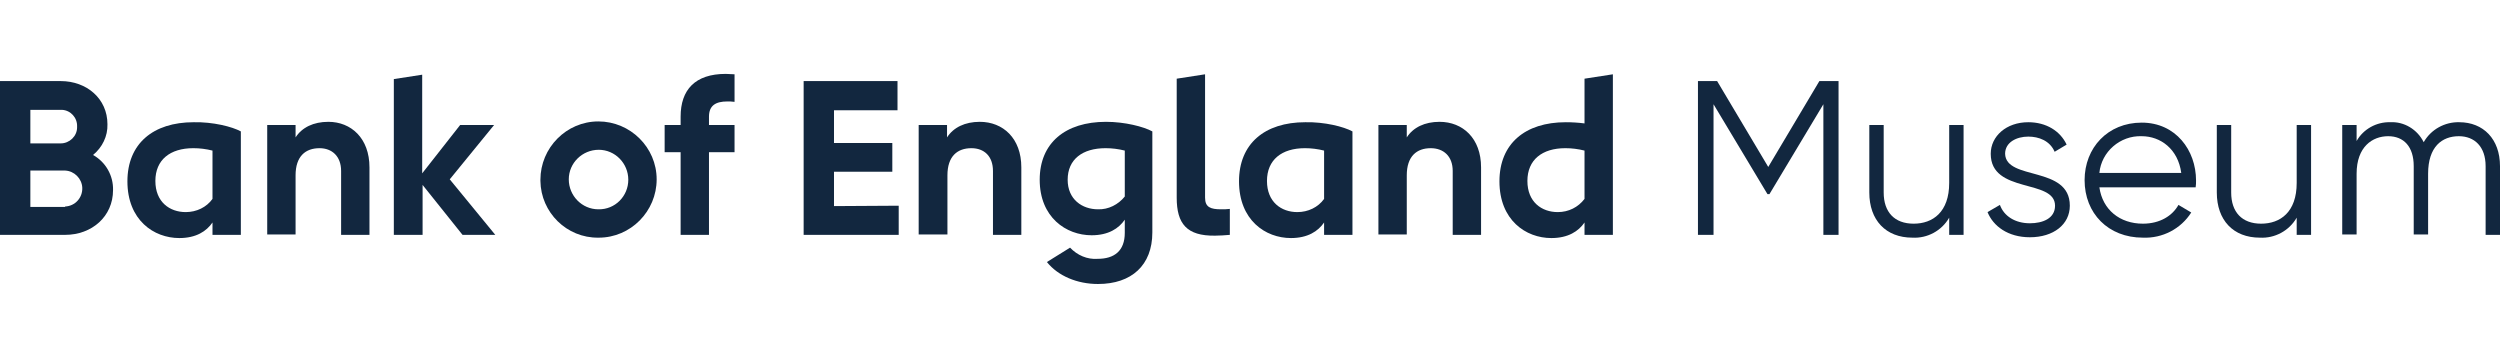 <?xml version="1.0" encoding="utf-8"?>
<!-- Generator: Adobe Illustrator 26.0.3, SVG Export Plug-In . SVG Version: 6.00 Build 0)  -->
<svg version="1.1" id="Layer_3" xmlns="http://www.w3.org/2000/svg" xmlns:xlink="http://www.w3.org/1999/xlink" x="0px" y="0px"
	 viewBox="0 0 625.9 90" style="enable-background:new 0 0 625.9 90;" xml:space="preserve">
<style type="text/css">
	.st0{fill:#12273F;}
</style>
<path class="st0" d="M28.3,47.6c0,6.6-5.3,11.2-12,11.2H0V20.3h15.2c6.5,0,11.7,4.4,11.7,10.8c0.1,3-1.3,5.8-3.6,7.7
	C26.5,40.6,28.4,44,28.3,47.6z M7.6,27.4v8.5h7.6c2.2,0,4.1-1.8,4.1-4c0-0.1,0-0.1,0-0.2c0.1-2.2-1.6-4.1-3.8-4.2
	c-0.1,0-0.2,0-0.4,0H7.6z M16.3,51.7c2.5-0.1,4.4-2.2,4.3-4.7c-0.1-2.3-2-4.2-4.3-4.3H7.6v9.1H16.3z"/>
<path class="st0" d="M60.3,32.9v25.9h-7.1v-3.1c-1.5,2.2-4.1,3.9-8.3,3.9c-6.4,0-13-4.5-13-14.2c0-9.4,6.4-14.8,16.6-14.8
	C53.3,30.5,58.1,31.7,60.3,32.9z M53.2,49.8V37.7c-1.6-0.4-3.2-0.6-4.8-0.6c-5.8,0-9.5,2.9-9.5,8.2s3.6,7.8,7.6,7.8
	C49.2,53.1,51.7,51.9,53.2,49.8z"/>
<path class="st0" d="M92.5,41.9v16.9h-7.1v-16c0-3.7-2.3-5.7-5.4-5.7c-3.5,0-6,2-6,6.8v14.8h-7.1V31.3H74v3.1
	c1.6-2.5,4.5-3.9,8.2-3.9C87.9,30.5,92.5,34.6,92.5,41.9z"/>
<path class="st0" d="M98.6,58.8v-39l7.1-1.1v24.7l9.5-12.1h8.5l-11.1,13.6l11.4,13.9h-8.2l-10-12.5v12.5H98.6z"/>
<path class="st0" d="M135.3,45c0-8,6.5-14.6,14.5-14.6c8,0,14.6,6.5,14.6,14.5c0,8-6.5,14.6-14.5,14.6c0,0-0.1,0-0.1,0
	c-7.9,0.1-14.4-6.3-14.5-14.2C135.3,45.2,135.3,45.1,135.3,45z M157.3,45c0-4.1-3.3-7.5-7.4-7.5c-4.1,0-7.5,3.3-7.5,7.4c0,0,0,0,0,0
	c0,4.1,3.3,7.5,7.4,7.5C154,52.5,157.3,49.1,157.3,45C157.3,45,157.3,45,157.3,45z"/>
<path class="st0" d="M170.4,58.8V38.1h-4v-6.8h4v-2.1c0-6.7,3.6-10.7,11.3-10.7c0.7,0,1.4,0.1,2.2,0.1v6.9c-0.7-0.1-1.3-0.1-1.8-0.1
	c-2.9,0-4.6,1-4.6,3.8v2.1h6.4v6.8h-6.4v20.7H170.4z"/>
<path class="st0" d="M225,51.5v7.3h-23.8V20.3h23.5v7.3h-15.9v8.2h14.6v7.2h-14.6v8.6L225,51.5z"/>
<path class="st0" d="M255.7,41.9v16.9h-7.1v-16c0-3.7-2.2-5.7-5.4-5.7c-3.5,0-6,2-6,6.8v14.8H230V31.3h7.1v3.1
	c1.6-2.5,4.5-3.9,8.2-3.9C251.1,30.5,255.7,34.6,255.7,41.9z"/>
<path class="st0" d="M288.5,32.9v25.3c0,8.2-5.2,12.9-13.6,12.9c-5.2,0-10-2-12.8-5.5l5.8-3.6c1.8,1.9,4.3,3,6.9,2.8
	c4.2,0,6.8-2,6.8-6.5V55c-1.5,2.2-4.1,3.9-8.3,3.9c-6.4,0-13-4.5-13-13.9c0-9.2,6.4-14.5,16.6-14.5
	C281.6,30.5,286.3,31.7,288.5,32.9z M281.6,49.2V37.7c-1.6-0.4-3.2-0.6-4.8-0.6c-5.8,0-9.5,2.8-9.5,7.9c0,4.9,3.6,7.4,7.6,7.4
	C277.5,52.5,280,51.2,281.6,49.2z"/>
<path class="st0" d="M294.6,49.5V19.7l7.1-1.1v30.9c0,2.4,1.4,2.9,4,2.9c0.8,0,1.5,0,2.2-0.1v6.5c-1.2,0.1-2.5,0.2-3.7,0.2
	C297.1,59.1,294.6,56,294.6,49.5z"/>
<path class="st0" d="M338.6,32.9v25.9h-7.1v-3.1c-1.5,2.2-4.1,3.9-8.3,3.9c-6.4,0-13-4.5-13-14.2c0-9.4,6.4-14.8,16.6-14.8
	C331.6,30.5,336.4,31.7,338.6,32.9z M331.5,49.8V37.7c-1.6-0.4-3.2-0.6-4.8-0.6c-5.8,0-9.5,2.9-9.5,8.2s3.6,7.8,7.6,7.8
	C327.5,53.1,330,51.9,331.5,49.8z"/>
<path class="st0" d="M370.8,41.9v16.9h-7.1v-16c0-3.7-2.3-5.7-5.5-5.7c-3.5,0-6,2-6,6.8v14.8h-7.1V31.3h7.1v3.1
	c1.6-2.5,4.5-3.9,8.2-3.9C366.2,30.5,370.8,34.6,370.8,41.9z"/>
<path class="st0" d="M396.7,19.7l7.1-1.1v40.2h-7.1v-3.1c-1.5,2.2-4.1,3.9-8.3,3.9c-6.4,0-13-4.5-13-14.2c0-9.4,6.4-14.8,16.6-14.8
	c1.6,0,3.2,0.1,4.7,0.3L396.7,19.7z M396.7,49.8V37.7c-1.6-0.4-3.2-0.6-4.8-0.6c-5.8,0-9.5,2.9-9.5,8.2s3.6,7.8,7.6,7.8
	C392.7,53.1,395.1,51.9,396.7,49.8z"/>
<path class="st0" d="M460.4,58.8h-3.9V26.1l-13.5,22.5h-0.5L429,26.1v32.7h-3.9V20.3h4.8l12.8,21.5l12.8-21.5h4.8V58.8z"/>
<path class="st0" d="M491.6,31.3v27.5H488v-4.3c-1.9,3.3-5.5,5.2-9.2,5c-6.7,0-10.8-4.4-10.8-11.3V31.3h3.6v16.9
	c0,4.9,2.7,7.8,7.5,7.8s8.9-2.9,8.9-10.2V31.3H491.6z"/>
<path class="st0" d="M518.2,51.5c0,4.7-4.1,7.9-10,7.9c-5.5,0-9.2-2.8-10.6-6.3l3.1-1.8c1,2.8,3.8,4.6,7.5,4.6
	c3.2,0,6.3-1.2,6.3-4.4c0-6.8-16.1-2.9-16.1-13c0-4.4,3.9-7.9,9.4-7.9c4.5,0,8,2.2,9.6,5.6l-3,1.8c-1.2-2.8-4-3.8-6.6-3.8
	c-2.9,0-5.8,1.4-5.8,4.3C502.2,45.3,518.2,41.4,518.2,51.5z"/>
<path class="st0" d="M549.8,45.2c0,0.6,0,1.1-0.1,1.7h-24.1c0.8,5.6,5.1,9.1,10.9,9.1c4.3,0,7.4-2,8.9-4.7l3.2,1.9
	c-2.6,4.1-7.2,6.5-12.1,6.3c-8.7,0-14.6-6.1-14.6-14.4c0-8.1,5.8-14.4,14.3-14.4S549.8,37.6,549.8,45.2z M525.6,43.3h20.5
	c-0.8-6-5.2-9.2-9.9-9.2C530.8,33.9,526.1,38,525.6,43.3z"/>
<path class="st0" d="M578.6,31.3v27.5H575v-4.3c-1.9,3.3-5.5,5.2-9.2,5c-6.7,0-10.8-4.4-10.8-11.3V31.3h3.6v16.9
	c0,4.9,2.7,7.8,7.5,7.8s8.9-2.9,8.9-10.2V31.3H578.6z"/>
<path class="st0" d="M625.9,41.6v17.2h-3.6V41.6c0-4.9-2.8-7.5-6.7-7.5c-4.2,0-7.7,2.6-7.7,9.4v15.2h-3.6V41.6
	c0-4.9-2.5-7.5-6.4-7.5s-7.9,2.6-7.9,9.4v15.2h-3.6V31.3h3.6v4c1.7-3,5-4.8,8.4-4.7c3.5-0.2,6.8,1.8,8.4,5c1.8-3.2,5.3-5.1,8.9-5
	C621.7,30.6,625.9,34.8,625.9,41.6z"/>
</svg>
